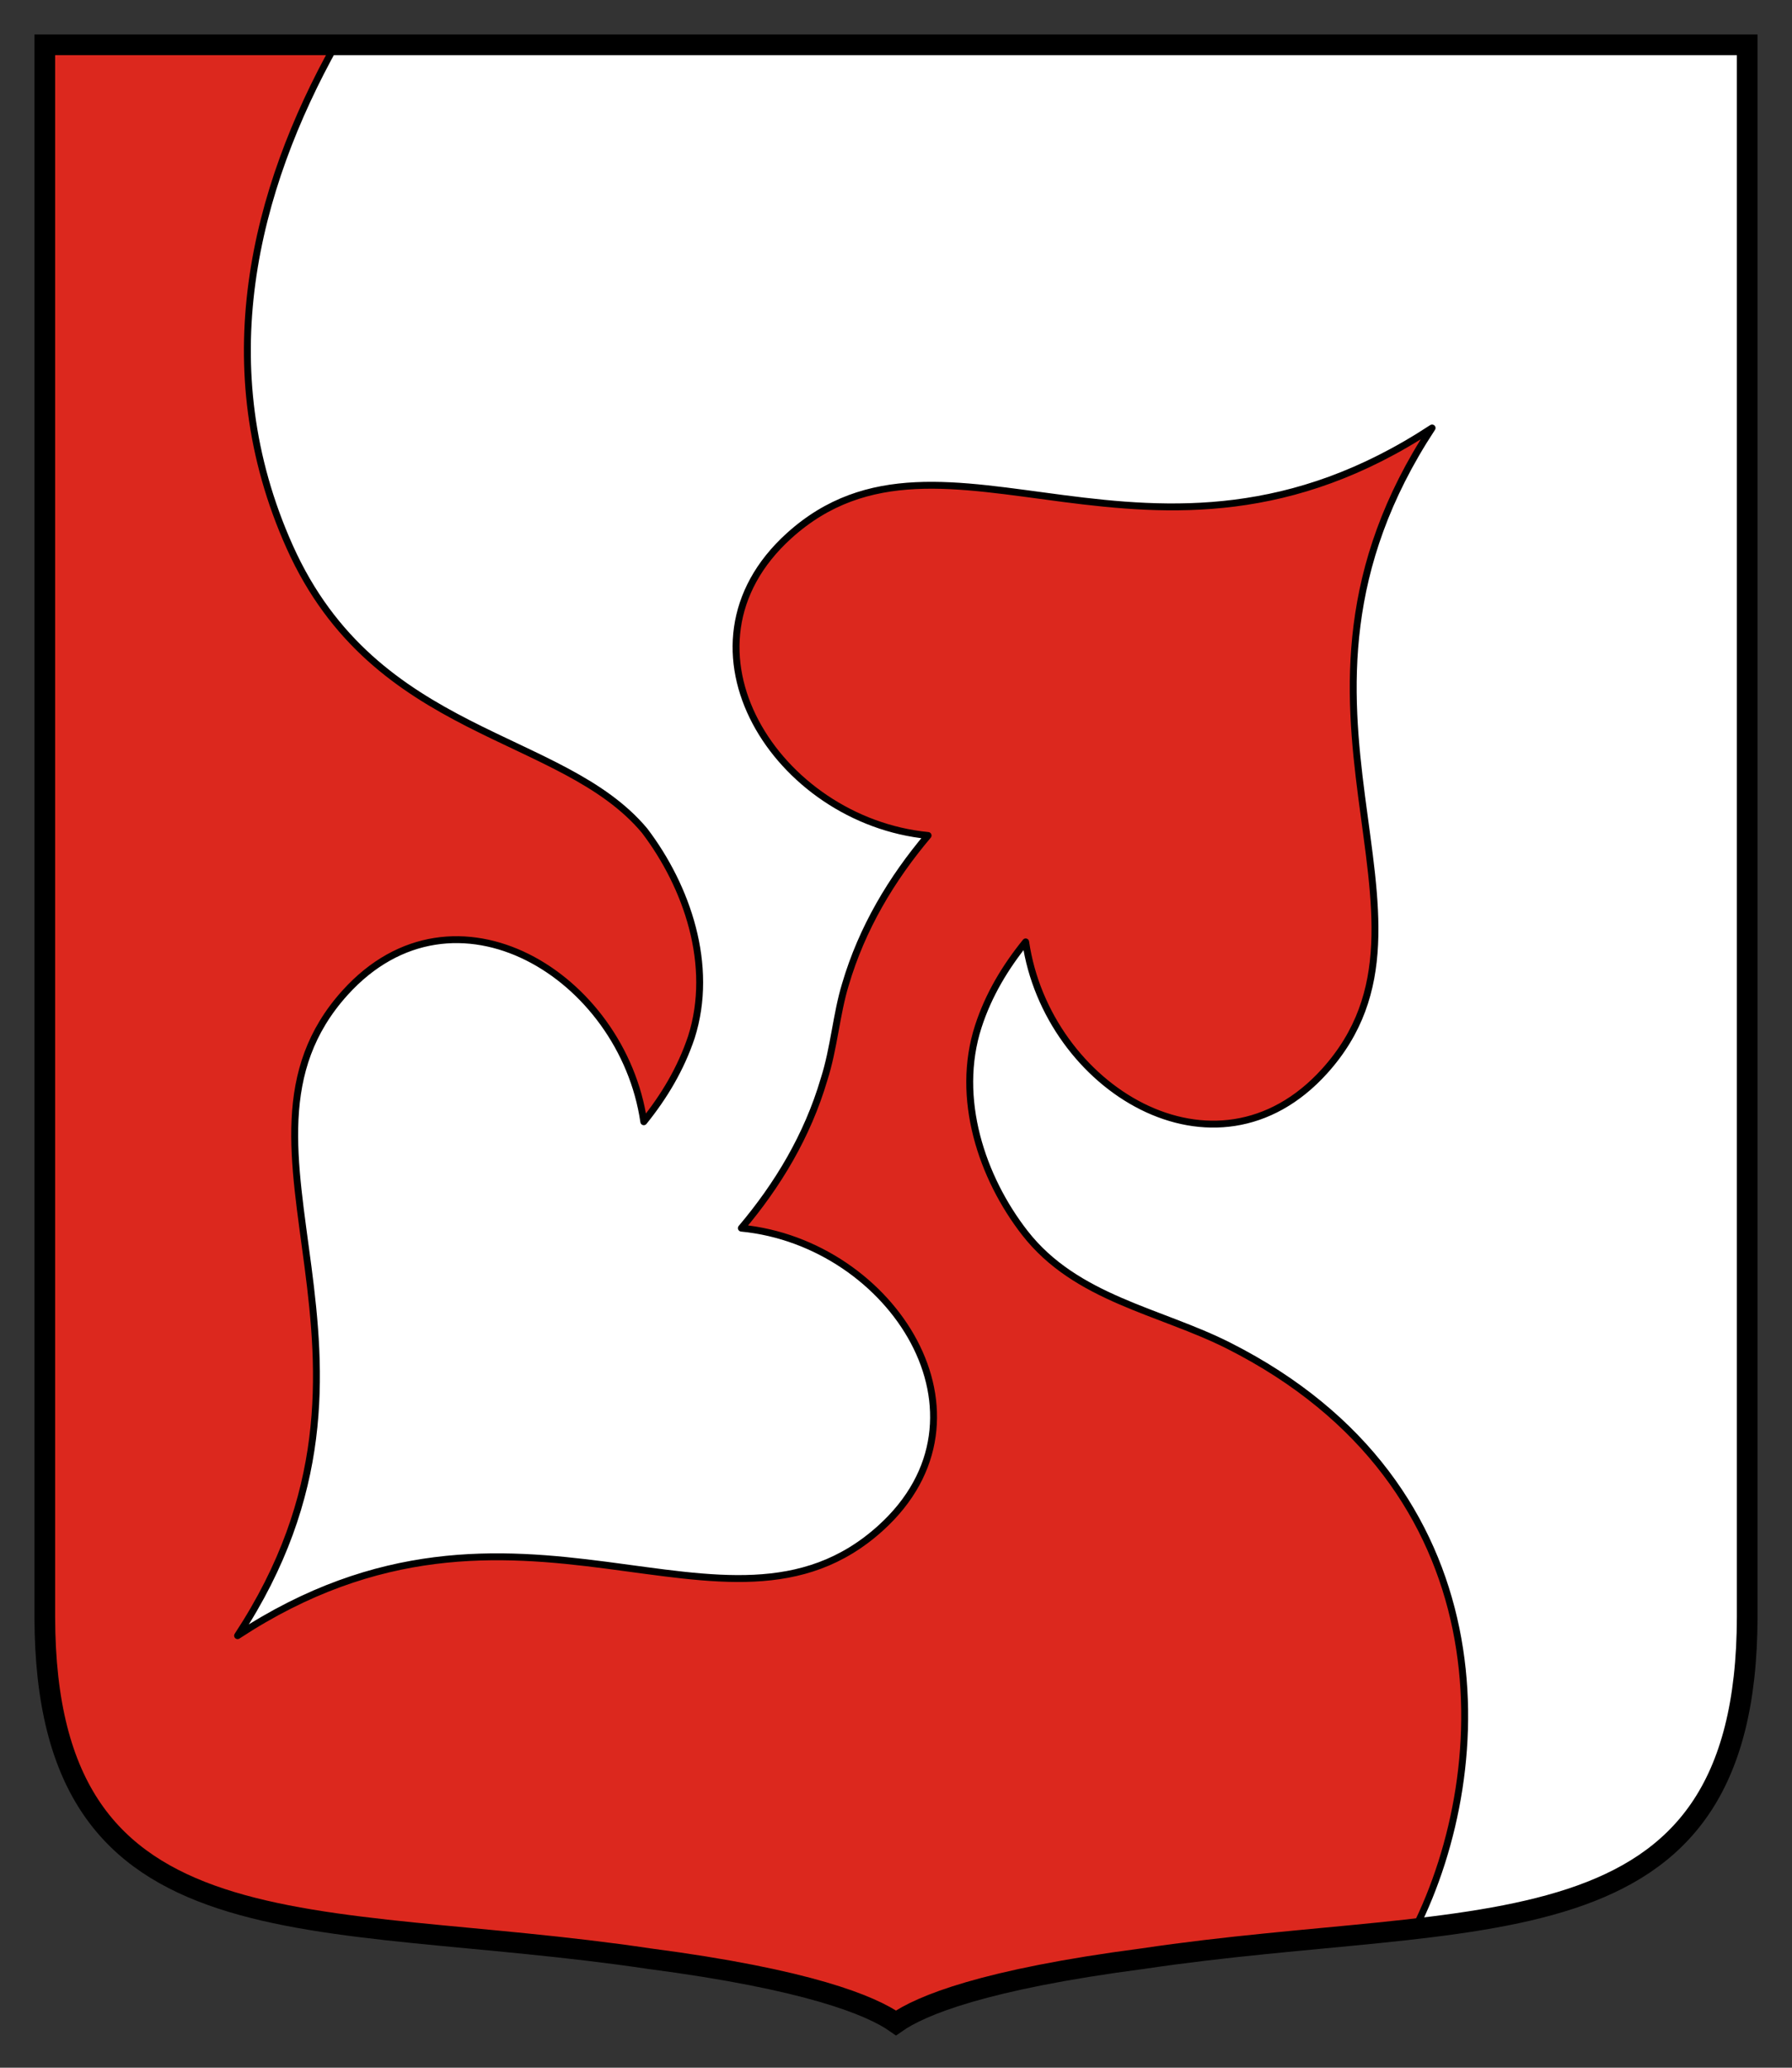 <?xml version="1.0" encoding="UTF-8" standalone="no"?>
<!-- Created with Inkscape (http://www.inkscape.org/) -->

<svg
   xmlns:dc="http://purl.org/dc/elements/1.1/"
   xmlns:cc="http://creativecommons.org/ns#"
   xmlns:rdf="http://www.w3.org/1999/02/22-rdf-syntax-ns#"
   xmlns:svg="http://www.w3.org/2000/svg"
   xmlns="http://www.w3.org/2000/svg"
   version="1.1"
   width="260"
   height="300"
   id="svg2">
  <rect width="100%" height="100%" fill="#333333" stroke="none"/>
  <defs
     id="defs4" />
  <g
     transform="translate(0.5,0.5)"
     id="g3759">
    <path
       d="m 253,6 0,228.108 c -0.08,50.152 -38.942,42.306 -87.676,49.565 C 142.258,286.691 133.1,290.467 129.5,293 125.9,290.467 116.742,286.691 93.676,283.673 44.942,276.414 6.08,284.26 6,234.108 L 6,6 l 247,0 z"
       id="path3015"
       style="fill:#dc281e;fill-opacity:1;stroke:none" />
    <path
       d="m 48.188,6 c -11.764,21.073 -18.36,46.734 -6.656,72.844 12.449,27.774 39.457,26.766 51.5,41.188 6.14,8.086 10.097,19.512 6.781,29.938 -1.544,4.621 -3.983,8.658 -6.906,12.281 -3.087,-21.14 -27.48,-36.279 -43.344,-18.719 -20.364,22.541 11.236,52.459 -15.594,93.281 40.822,-26.83 70.74,4.77 93.281,-15.594 17.967,-16.231 1.707,-41.402 -20.188,-43.531 5.29,-6.268 9.582,-13.382 12,-21.594 1.438,-4.472 1.786,-9.475 3.094,-13.75 2.417,-8.212 6.71,-15.357 12,-21.625 -21.895,-2.129 -38.123,-27.269 -20.156,-43.5 22.541,-20.364 52.459,11.205 93.281,-15.625 -26.83,40.822 4.77,70.771 -15.594,93.312 -15.864,17.561 -40.288,2.39 -43.375,-18.75 -2.923,3.623 -5.378,7.645 -6.875,12.281 -3.362,10.41 0.517,21.922 6.75,29.938 7.44,9.566 19.603,11.322 29.594,16.375 40.081,20.27 38.826,60.973 27,84.594 28.649,-3.309 48.162,-9.763 48.219,-45.25 L 253,6 48.188,6 z"
       id="path5573"
       style="fill:#ffffff;fill-opacity:1;stroke:#000000;stroke-width:1;stroke-linecap:round;stroke-linejoin:round;stroke-miterlimit:4;stroke-dasharray:none" />
    <path
       d="m 253,6 0,228.108 c -0.08,50.152 -38.942,42.306 -87.676,49.565 C 142.258,286.691 133.1,290.467 129.5,293 125.9,290.467 116.742,286.691 93.676,283.673 44.942,276.414 6.08,284.26 6,234.108 L 6,6 l 247,0 z"
       id="path4115"
       style="fill:none;stroke:#000000;stroke-width:3;stroke-miterlimit:4;stroke-dasharray:none" />
  </g>
  <g
     transform="matrix(0.353,0,0,0.353,1059.375,-45.647)"
     id="g4458"
     style="fill:#f2f2f2;fill-opacity:1" />
  <g
     transform="matrix(0.353,0,0,0.353,753.653,-53.42)"
     id="g4458-4"
     style="fill:#f2f2f2;fill-opacity:1" />
  <g
     transform="matrix(0.355,0,0,0.355,547.41,-60.661)"
     id="g4458-7"
     style="fill:#f2f2f2;fill-opacity:1" />
</svg>
